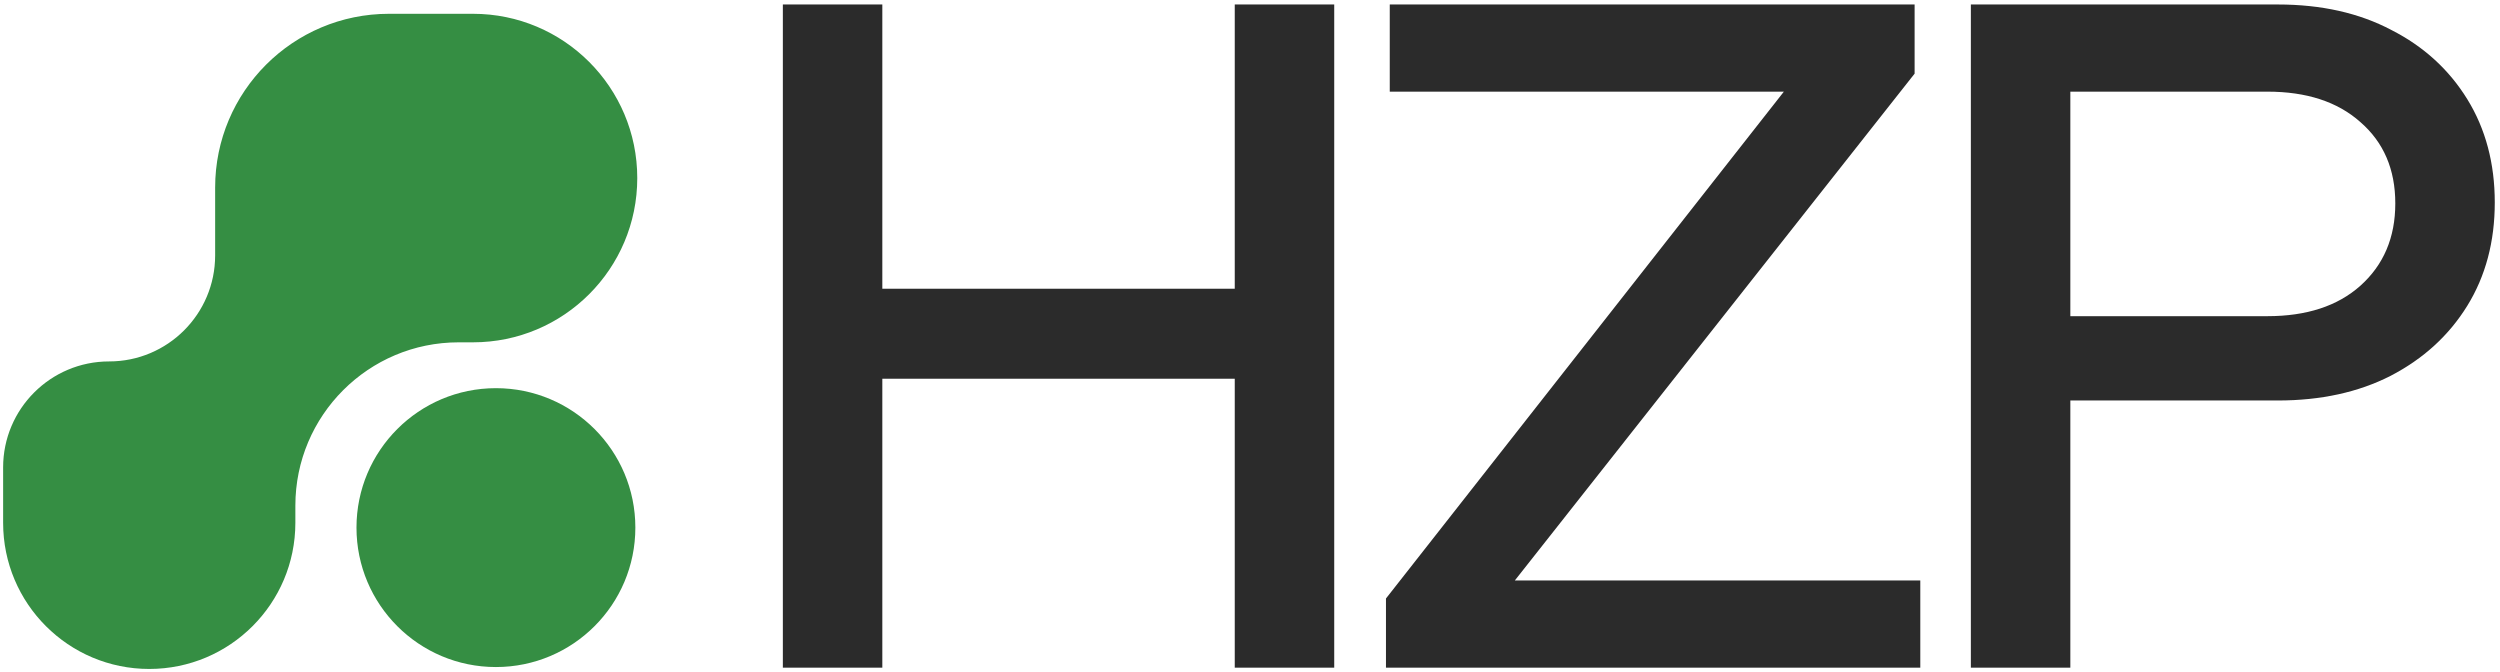 <?xml version="1.0" encoding="UTF-8"?> <svg xmlns="http://www.w3.org/2000/svg" width="372" height="100" viewBox="0 0 372 100" fill="none"><path d="M116.488 99.348V0.667H131.29V42.959H183.731V0.667H198.533V99.348H183.731V56.351H131.29V99.348H116.488ZM206.232 99.348V89.057L265.44 13.637H206.796V0.667H284.894V10.958L225.404 86.378H285.74V99.348H206.232ZM293.264 99.348V0.667H338.939C345.424 0.667 351.063 1.936 355.856 4.473C360.649 6.917 364.408 10.347 367.134 14.764C369.859 19.181 371.222 24.303 371.222 30.13C371.222 35.957 369.859 41.079 367.134 45.496C364.408 49.913 360.602 53.391 355.715 55.928C350.922 58.372 345.33 59.593 338.939 59.593H308.066V99.348H293.264ZM308.066 47.047H337.389C343.215 47.047 347.82 45.543 351.204 42.536C354.681 39.434 356.42 35.346 356.42 30.271C356.42 25.196 354.681 21.155 351.204 18.148C347.82 15.14 343.215 13.637 337.389 13.637H308.066V47.047Z" fill="#2B2B2B"></path><circle cx="73.793" cy="78.508" r="20.748" fill="#358E43"></circle><path d="M43.95 75.239V77.797C43.95 89.805 34.216 99.54 22.207 99.54C10.199 99.54 0.465 89.805 0.465 77.797V69.555C0.465 60.843 7.527 53.781 16.239 53.781C24.951 53.781 32.013 46.718 32.013 38.007V27.917C32.013 13.633 43.593 2.053 57.877 2.053H70.382C83.882 2.053 94.825 12.996 94.825 26.496C94.825 39.995 83.882 50.938 70.382 50.938H68.251C54.83 50.938 43.95 61.818 43.95 75.239Z" fill="#358E43"></path></svg> 
